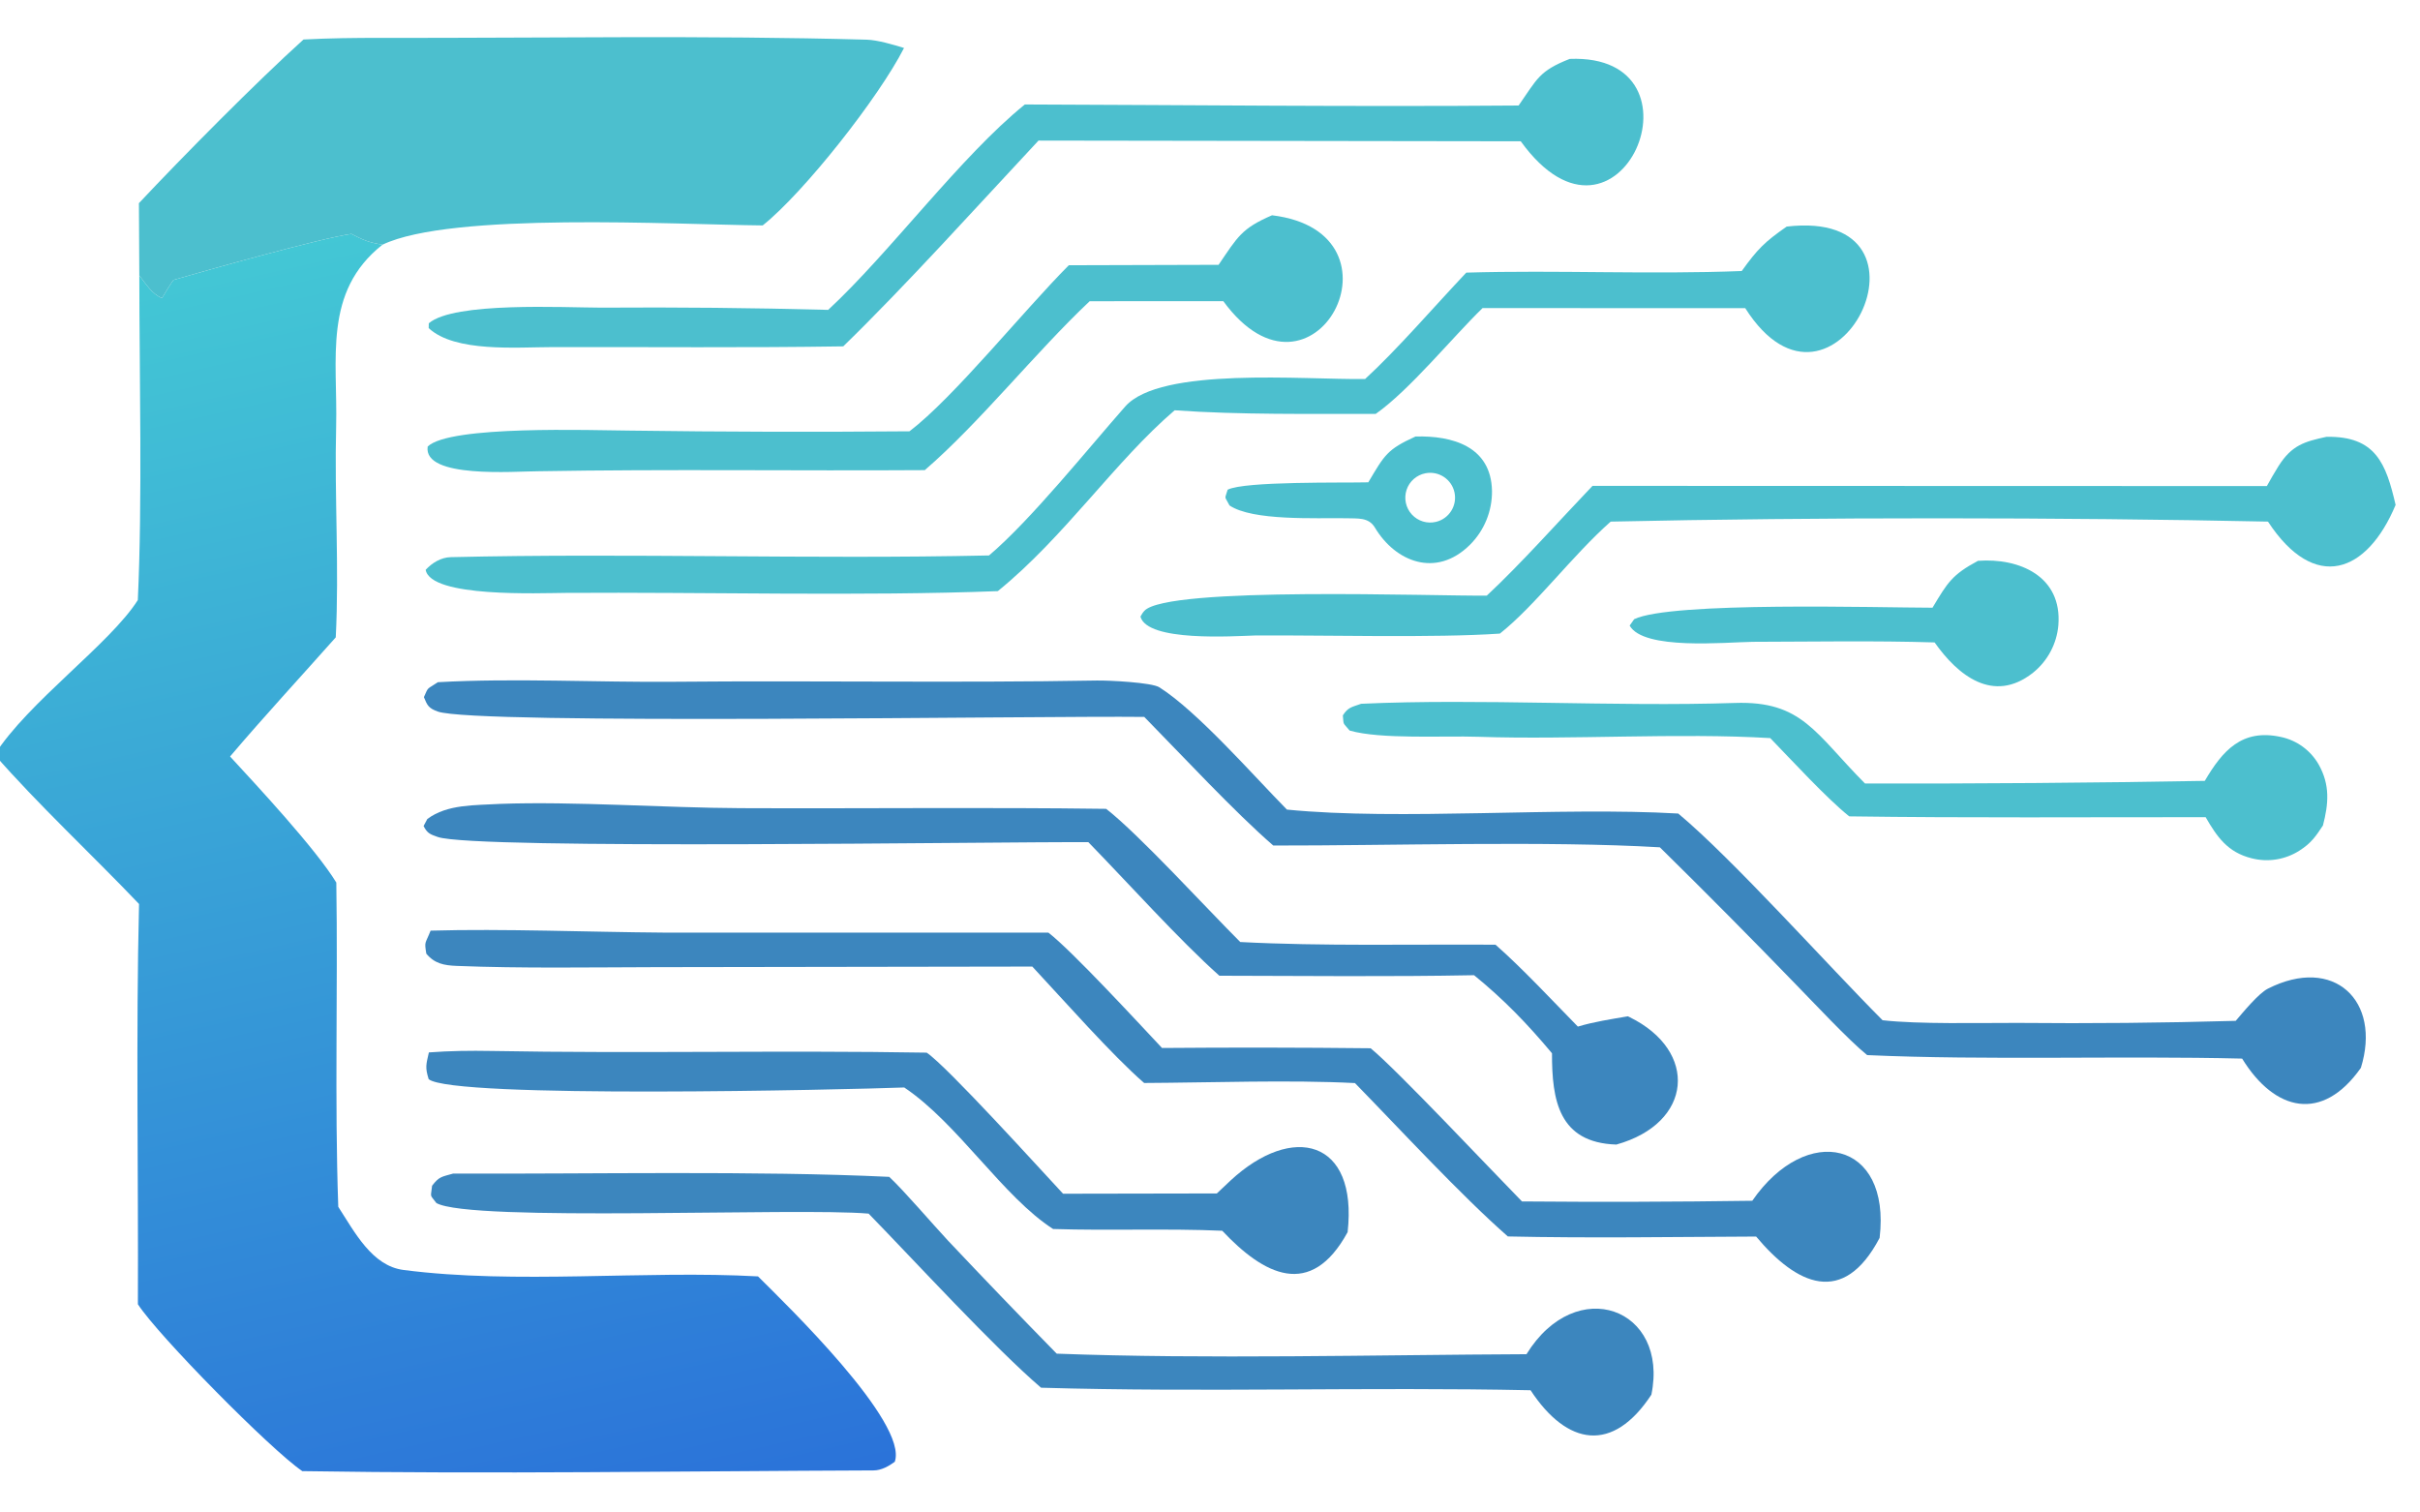 <?xml version="1.0" encoding="utf-8" ?><svg xmlns="http://www.w3.org/2000/svg" xmlns:xlink="http://www.w3.org/1999/xlink" width="1280" height="800" viewBox="415 270 425 255"><defs><linearGradient id="gradient_0" gradientUnits="userSpaceOnUse" x1="510.632" y1="534.525" x2="459.669" y2="309.008"><stop offset="0" stop-color="#2B73D9"/><stop offset="1" stop-color="#43C7D5"/></linearGradient></defs><path fill="url(#gradient_0)" d="M439.467 313.067C440.706 314.658 441.66 316.271 443.44 317.052C443.738 316.541 445.342 313.887 445.51 313.839C451.436 312.113 471.513 306.475 476.714 305.77C478.883 306.887 479.736 307.255 482.17 307.663C471.671 315.96 474.332 327.72 474.032 339.623C473.724 351.821 474.585 364.469 473.965 376.622C467.91 383.445 461.268 390.628 455.405 397.543C460.192 402.736 470.492 413.809 474.063 419.686C474.358 438.473 473.744 458.043 474.408 476.634C477.325 481.139 480.349 487.006 485.862 487.721C505.684 490.291 528.163 487.749 548.12 488.849C552.927 493.633 574.56 514.528 572.139 521.41C571.082 522.184 569.777 522.919 568.428 522.924C535.086 523.048 501.417 523.58 468.09 523.049C462.539 519.28 442.733 499.2 439.217 493.74C439.319 470.872 438.857 446.171 439.418 423.447C431.458 415.084 421.36 405.647 414.063 397.232C419.918 387.997 434.392 377.71 439.204 370.071C440.021 352.666 439.48 330.799 439.467 313.067Z"/><path fill="#4CBFCE" d="M468.303 271.624C472.824 271.385 477.462 271.333 482 271.34C510.391 271.383 538.848 270.87 567.223 271.656C569.116 271.709 571.925 272.544 573.765 273.113C569.364 281.772 556.239 298.455 548.944 304.277C533.62 304.132 494.287 301.86 482.17 307.663C479.736 307.255 478.883 306.887 476.714 305.77C471.513 306.475 451.436 312.113 445.51 313.839C445.342 313.887 443.738 316.541 443.44 317.052C441.66 316.271 440.706 314.658 439.467 313.067L439.395 300.37C447.049 292.213 460.137 278.983 468.303 271.624Z"/><path fill="#3C86BE" d="M491.904 384.496C505.335 383.745 519.965 384.545 533.496 384.42C558.184 384.193 582.915 384.64 607.604 384.202C609.718 384.164 617.256 384.539 618.606 385.393C625.28 389.613 635.119 400.89 641.009 406.869C660.815 408.836 688.888 406.35 709.735 407.563C719.315 415.56 735.903 434.122 745.616 443.863C751.943 444.584 762.693 444.319 769.284 444.332C782.07 444.454 794.857 444.333 807.638 443.97C808.905 442.484 811.644 439.151 813.293 438.315C824.881 432.448 833.266 440.448 829.618 452.223C822.856 461.853 814.493 459.915 808.763 450.599C787.416 450.08 763.74 450.927 742.91 449.986C739.582 447.292 733.431 440.674 730.22 437.401C722.414 429.335 714.509 421.366 706.507 413.494C686.823 412.334 659.058 413.211 638.612 413.18C631.971 407.451 622.375 397.13 615.956 390.593C597.738 390.367 498.393 392.024 491.87 389.646C490.262 389.06 490.042 388.584 489.444 387.121C490.295 385.188 489.925 385.833 491.904 384.496Z"/><path fill="#3C86BE" d="M490.622 428.129C503.396 427.765 518.459 428.379 531.439 428.472L599.112 428.471C603.265 431.666 614.98 444.385 619.075 448.736C631.286 448.634 643.498 448.65 655.708 448.784C660.21 452.441 677.096 470.404 682.289 475.686C695.771 475.803 709.253 475.763 722.733 475.569C732.274 461.759 747.128 465.028 745.098 482.089C738.708 494.247 730.523 490.343 723.412 481.853C709.024 481.912 694.155 482.155 679.808 481.834C671.629 474.666 660.798 462.929 652.955 454.899C641.475 454.311 627.66 454.824 615.935 454.883C610.407 450.104 601.683 440.214 596.295 434.438L530.073 434.542C518.591 434.566 506.656 434.778 495.181 434.32C492.958 434.231 491.311 433.908 489.867 432.172C489.511 429.925 489.658 430.56 490.622 428.129Z"/><path fill="#4CBFCE" d="M728.776 304.48C757.773 301.106 737.1 343.373 721.498 318.807L675.366 318.793C669.981 324.035 662.533 333.214 656.593 337.384C645.186 337.353 632.552 337.553 621.293 336.741C610.829 345.694 601.967 358.98 590.237 368.502C566.383 369.418 538.747 368.652 514.372 368.812C509.786 368.837 490.621 369.689 489.754 364.758C490.902 363.527 492.45 362.575 494.175 362.535C525.624 361.797 557.245 362.929 588.691 362.237C596.034 356.028 606.228 343.301 612.618 336.071C618.811 329.063 643.877 331.393 654.738 331.252C660.437 326.022 667.018 318.361 672.511 312.566C688.475 312.096 704.74 312.918 720.886 312.285C723.648 308.438 724.919 307.165 728.776 304.48Z"/><path fill="#4CBFCE" d="M690.671 275.032C715.903 274.027 699.398 313.463 682.074 289.501L597.383 289.377C586.843 300.658 574.026 314.887 563.091 325.516C546.297 325.781 528.939 325.616 512.106 325.646C505.713 325.655 494.913 326.61 490.284 322.312L490.305 321.463C494.736 317.649 514.023 318.711 520.635 318.717C533.906 318.624 547.177 318.754 560.443 319.108C571.293 309.057 583.731 292.12 594.985 283.035C623.827 283.127 652.883 283.452 681.7 283.218C684.965 278.556 685.261 277.158 690.671 275.032Z"/><path fill="#3C86BE" d="M502.828 405.867C515.676 405.395 531.806 406.559 545.024 406.618C566.382 406.714 587.96 406.451 609.264 406.737C615.034 411.231 626.968 424.295 632.813 430.126C647.146 430.882 663.103 430.504 677.64 430.597C682.257 434.64 687.71 440.5 692.103 444.979C694.983 444.119 697.926 443.681 700.888 443.171L701.188 443.316C713.334 449.272 712.315 461.95 698.862 465.698C688.711 465.369 687.548 457.863 687.561 449.665C683.218 444.475 679.114 440.219 673.875 435.954C659.162 436.24 643.889 436.073 629.149 436.046C622.27 429.943 612.9 419.525 606.139 412.593C590.795 412.483 498.411 413.957 491.875 411.678C490.514 411.204 490.028 411.014 489.388 409.753L490.05 408.518C493.581 405.892 498.392 406.137 502.828 405.867Z"/><path fill="#4CBFCE" d="M823.572 341.403C832.253 341.248 834.036 346.129 835.716 353.359C830.698 365.374 821.509 368.806 813.301 356.292C777.478 355.534 733.622 355.504 697.867 356.293C691.059 362.329 684.642 371.016 678.411 375.96C667.061 376.742 647.605 376.223 635.653 376.282C631.453 376.414 616.512 377.436 615.284 372.978C615.545 372.545 615.64 372.329 615.959 371.977C619.933 367.581 667.528 369.429 676.113 369.289C682.072 363.746 688.919 356.032 694.675 350.017L813.104 350.052C813.751 348.871 814.43 347.707 815.139 346.563C817.469 342.878 819.673 342.248 823.572 341.403Z"/><path fill="#3C86BE" d="M494.584 470.793C518.319 470.894 547.938 470.262 571.171 471.369C573.844 473.879 578.725 479.605 581.447 482.523C587.76 489.217 594.138 495.849 600.579 502.419C626.562 503.404 656.955 502.631 683.081 502.515C691.826 488.339 708.141 494.436 705.014 509.626C698.244 519.934 690.245 518.634 683.797 508.847C655.291 508.24 626.142 509.24 597.831 508.399C589.798 501.547 575.285 485.758 567.547 477.826C555.131 476.719 497.632 479.365 491.639 475.969C490.414 474.325 490.655 475.144 490.883 472.93C492.114 471.319 492.507 471.378 494.584 470.793Z"/><path fill="#4CBFCE" d="M638.391 302.494C663.323 305.518 645.58 339.11 629.834 317.576L606.367 317.588C596.805 326.615 587.066 338.916 577.414 347.254C554.679 347.402 532.222 347.059 509.474 347.45C505.452 347.451 489.276 348.798 490.108 343.106C494.012 339.348 518.856 340.264 525.656 340.31C542.011 340.534 558.368 340.575 574.724 340.433C582.522 334.489 594.851 319.144 602.705 311.271L629.007 311.196C632.376 306.252 633.024 304.817 638.391 302.494Z"/><path fill="#3C86BE" d="M490.32 449.515C494.019 449.237 497.593 449.192 501.301 449.26C526.766 449.729 552.287 449.118 577.741 449.556C581.257 451.872 597.975 470.349 601.696 474.332L628.699 474.283C629.496 473.52 630.299 472.763 631.107 472.012C641.992 461.918 653.48 464.778 651.67 481.078C645.167 492.989 636.92 488.557 629.651 480.835C620.191 480.406 609.743 480.841 599.948 480.526C591.209 474.941 583.181 461.945 573.803 455.672C563.746 456.049 494.418 457.682 490.283 454.211C489.635 452.129 489.831 451.671 490.32 449.515Z"/><path fill="#4CBFCE" d="M654.044 388.287C674.954 387.325 698.522 388.841 719.695 388.141C731.509 387.75 733.766 393.465 742.527 402.283C762.421 402.329 782.315 402.176 802.206 401.825C805.318 396.523 808.722 392.614 815.587 394.116C818.374 394.711 820.777 396.463 822.196 398.934C824.233 402.546 823.947 405.858 822.953 409.664C821.688 411.579 820.874 412.764 818.874 414.046C816.372 415.664 813.309 416.161 810.424 415.419C806.208 414.366 804.347 411.653 802.354 408.202C781.591 408.187 760.497 408.349 739.761 408.057C735.803 404.895 729.628 398.166 725.892 394.313C709.794 393.35 690.957 394.637 674.612 394.083C668.496 393.875 657.487 394.562 652.024 392.99C650.771 391.464 651 392.159 650.831 390.324C651.75 388.897 652.334 388.893 654.044 388.287Z"/><path fill="#4CBFCE" d="M762.375 363.179C769.639 362.641 777.168 365.884 776.489 374.471C776.213 377.756 774.599 380.783 772.025 382.843C765.046 388.346 758.809 383.273 754.756 377.511C744.363 377.186 733.267 377.38 722.812 377.405C717.941 377.48 703.633 378.903 701.199 374.554L701.991 373.433C708.441 370.292 745.097 371.41 754.387 371.414C757.058 366.949 757.837 365.619 762.375 363.179Z"/><path fill="#4CBFCE" d="M663.589 341.348C670.064 341.168 676.864 343.077 677.023 350.884C677.066 354.444 675.665 357.869 673.139 360.378C667.195 366.26 660.038 363.338 656.462 357.346C655.345 355.475 653.416 355.781 651.405 355.702C645.973 355.62 635.014 356.196 630.925 353.455C630.006 351.638 630.064 352.535 630.599 350.689C633.595 349.168 650.922 349.512 655.303 349.393C658.167 344.572 658.588 343.628 663.589 341.348ZM667.188 356.338C669.494 355.784 670.936 353.492 670.438 351.173C669.94 348.855 667.683 347.358 665.353 347.8C663.795 348.096 662.52 349.212 662.021 350.717C661.523 352.223 661.879 353.88 662.952 355.047C664.025 356.215 665.646 356.709 667.188 356.338Z"/></svg>